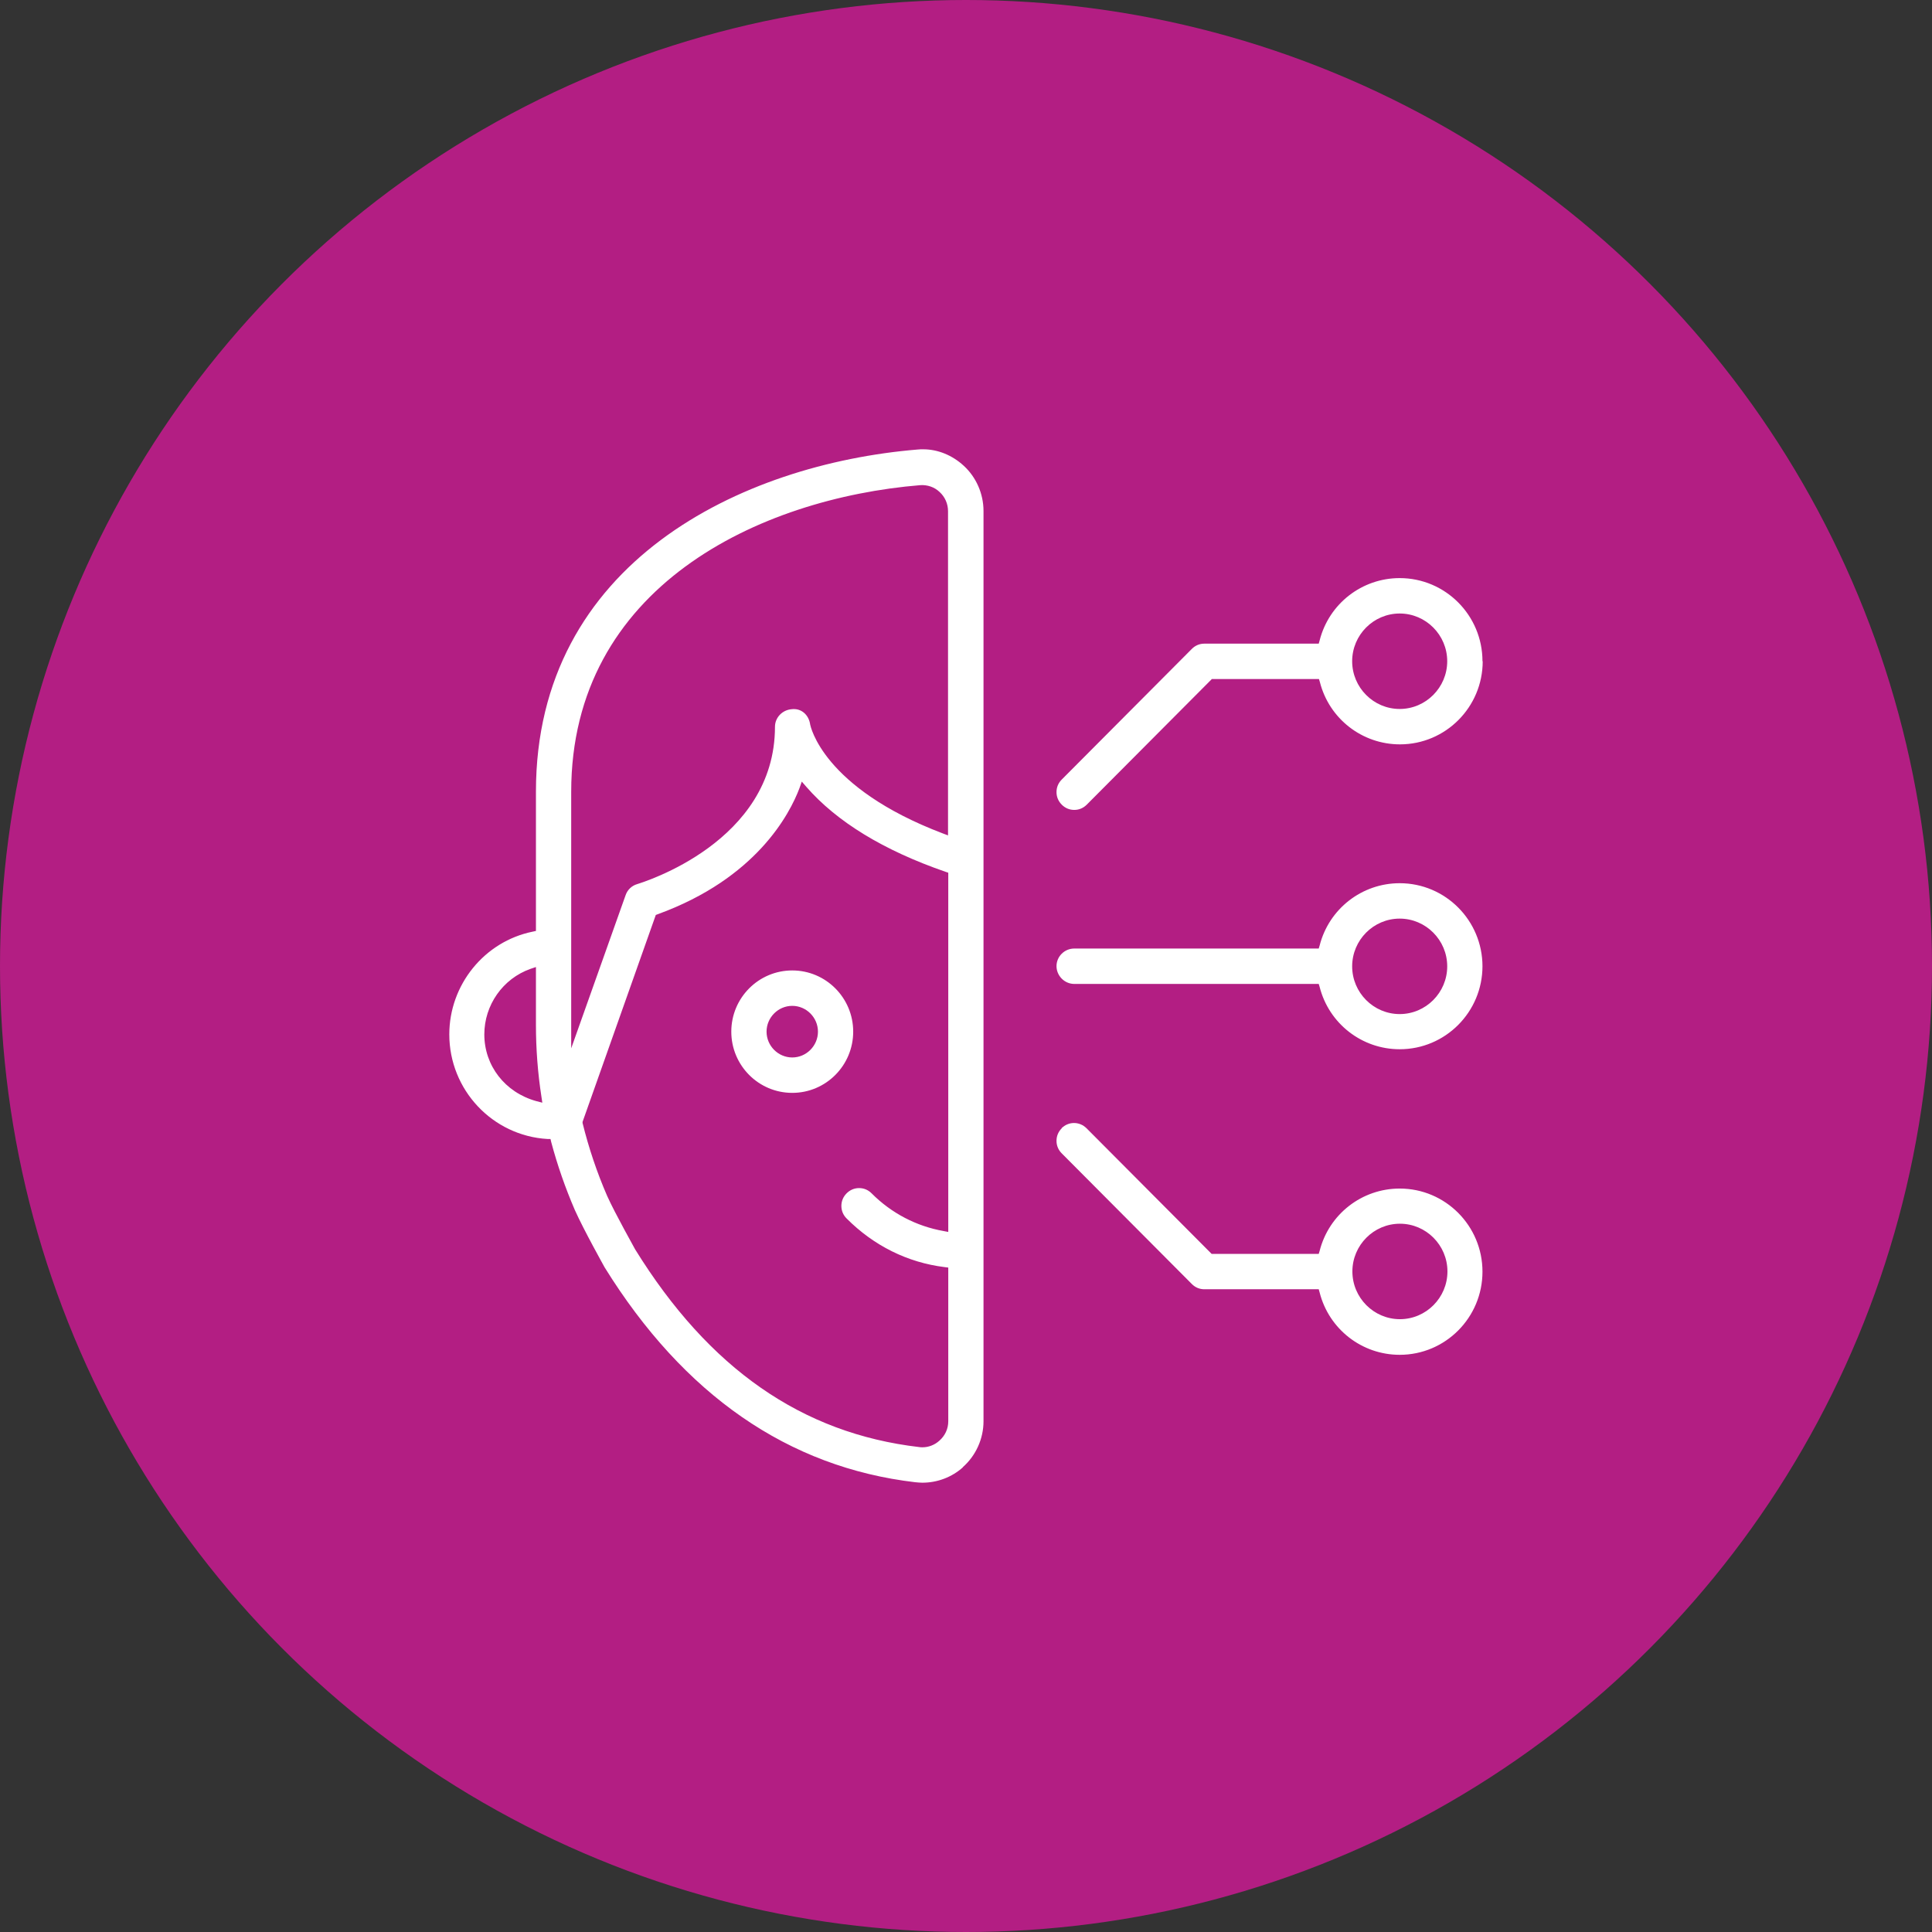 <?xml version="1.0" encoding="UTF-8"?>
<svg xmlns="http://www.w3.org/2000/svg" width="129" height="129" viewBox="0 0 129 129" fill="none">
  <rect x="0" y="0" width="129" height="129" fill="#333333" stroke="none"/>
  <circle cx="64.5" cy="64.5" r="64.5" fill="#B31E83"></circle>
  <path d="M90.299 84.895C90.299 83.141 91.726 81.708 93.473 81.708C95.219 81.708 96.646 83.141 96.646 84.895C96.646 86.649 95.219 88.082 93.473 88.082C91.726 88.082 90.299 86.649 90.299 84.895ZM70.893 75.334C70.665 75.563 70.543 75.853 70.543 76.173C70.543 76.493 70.665 76.783 70.893 77.011L79.579 85.734C79.806 85.963 80.095 86.084 80.414 86.084H88.052L88.112 86.298C88.735 88.753 90.937 90.461 93.457 90.461C96.51 90.461 98.985 87.975 98.985 84.91C98.985 81.845 96.51 79.36 93.457 79.36C90.937 79.36 88.735 81.068 88.112 83.523L88.052 83.721H80.9L72.548 75.334C72.32 75.105 72.016 74.983 71.713 74.983C71.409 74.983 71.105 75.105 70.878 75.334M54.615 68.884C54.615 69.829 53.84 70.607 52.899 70.607C51.957 70.607 51.183 69.829 51.183 68.884C51.183 67.939 51.957 67.161 52.899 67.161C53.84 67.161 54.615 67.939 54.615 68.884ZM56.968 68.884C56.968 66.627 55.146 64.797 52.899 64.797C50.651 64.797 48.829 66.627 48.829 68.884C48.829 71.141 50.651 72.971 52.899 72.971C55.146 72.971 56.968 71.141 56.968 68.884ZM63.316 94.898C63.316 95.401 63.103 95.859 62.723 96.194C62.404 96.484 61.995 96.636 61.6 96.636C61.524 96.636 61.448 96.636 61.372 96.621C53.552 95.706 47.341 91.391 42.406 83.416C42.406 83.401 41.07 81.037 40.538 79.848C39.855 78.277 39.308 76.645 38.898 74.983V74.907L43.788 61.092L43.909 61.046C50.5 58.652 52.732 54.352 53.385 52.614L53.536 52.187L53.84 52.538C55.875 54.87 58.988 56.777 63.133 58.21L63.316 58.271V82.257L62.997 82.196C61.19 81.876 59.519 81.007 58.198 79.68C57.971 79.451 57.682 79.329 57.363 79.329C57.044 79.329 56.756 79.451 56.528 79.68C56.3 79.909 56.179 80.198 56.179 80.519C56.179 80.839 56.3 81.129 56.528 81.357C58.335 83.172 60.597 84.3 63.073 84.605L63.316 84.636V94.883V94.898ZM63.316 55.785L62.951 55.648C54.888 52.583 54.114 48.436 54.098 48.39C54.007 47.719 53.491 47.277 52.868 47.353C52.231 47.399 51.745 47.917 51.745 48.527C51.745 56.228 42.922 58.911 42.543 59.033C42.178 59.14 41.89 59.415 41.768 59.781L38.139 69.997V52.873C38.139 39.18 50.697 33.279 61.448 32.394C61.919 32.364 62.389 32.516 62.739 32.852C63.103 33.187 63.3 33.645 63.3 34.132V55.801L63.316 55.785ZM36.211 73.626L35.801 73.52C33.72 72.94 32.338 71.156 32.338 69.067C32.338 67.115 33.568 65.346 35.421 64.691L35.785 64.569V68.427C35.785 70.043 35.907 71.644 36.15 73.215L36.211 73.626ZM64.287 97.963C65.168 97.185 65.669 96.057 65.669 94.898V34.117C65.669 32.974 65.183 31.86 64.348 31.098C63.589 30.396 62.617 30 61.645 30C61.524 30 61.387 30 61.266 30.015C49.513 30.991 35.785 37.548 35.785 52.858V62.159L35.573 62.205C32.338 62.861 30 65.758 30 69.067C30 72.772 32.885 75.837 36.56 76.051H36.757L36.803 76.249C37.213 77.789 37.744 79.314 38.382 80.793C38.974 82.12 40.356 84.59 40.371 84.621C45.656 93.144 52.641 97.978 61.114 98.969C61.296 98.985 61.448 99 61.584 99C62.587 99 63.559 98.634 64.303 97.963M96.631 44.151C96.631 45.904 95.204 47.338 93.457 47.338C91.711 47.338 90.284 45.904 90.284 44.151C90.284 42.397 91.711 40.964 93.457 40.964C95.204 40.964 96.631 42.397 96.631 44.151ZM98.985 44.151C98.985 41.086 96.51 38.6 93.457 38.6C90.937 38.6 88.735 40.308 88.112 42.763L88.052 42.977H80.414C80.095 42.977 79.806 43.099 79.579 43.327L70.893 52.05C70.665 52.278 70.543 52.568 70.543 52.888C70.543 53.208 70.665 53.498 70.893 53.727C71.121 53.956 71.409 54.078 71.728 54.078C72.047 54.078 72.335 53.956 72.563 53.727L80.915 45.34H88.067L88.128 45.538C88.75 47.993 90.952 49.701 93.473 49.701C96.525 49.701 99 47.216 99 44.151M96.631 64.523C96.631 66.276 95.204 67.71 93.457 67.71C91.711 67.71 90.284 66.276 90.284 64.523C90.284 62.769 91.711 61.336 93.457 61.336C95.204 61.336 96.631 62.769 96.631 64.523ZM98.985 64.523C98.985 61.458 96.51 58.972 93.457 58.972C90.937 58.972 88.735 60.68 88.112 63.135L88.052 63.334H71.728C71.075 63.334 70.543 63.867 70.543 64.508C70.543 65.148 71.075 65.697 71.728 65.697H88.052L88.112 65.895C88.735 68.35 90.937 70.058 93.457 70.058C96.51 70.058 98.985 67.573 98.985 64.508" fill="white"></path>
</svg>
